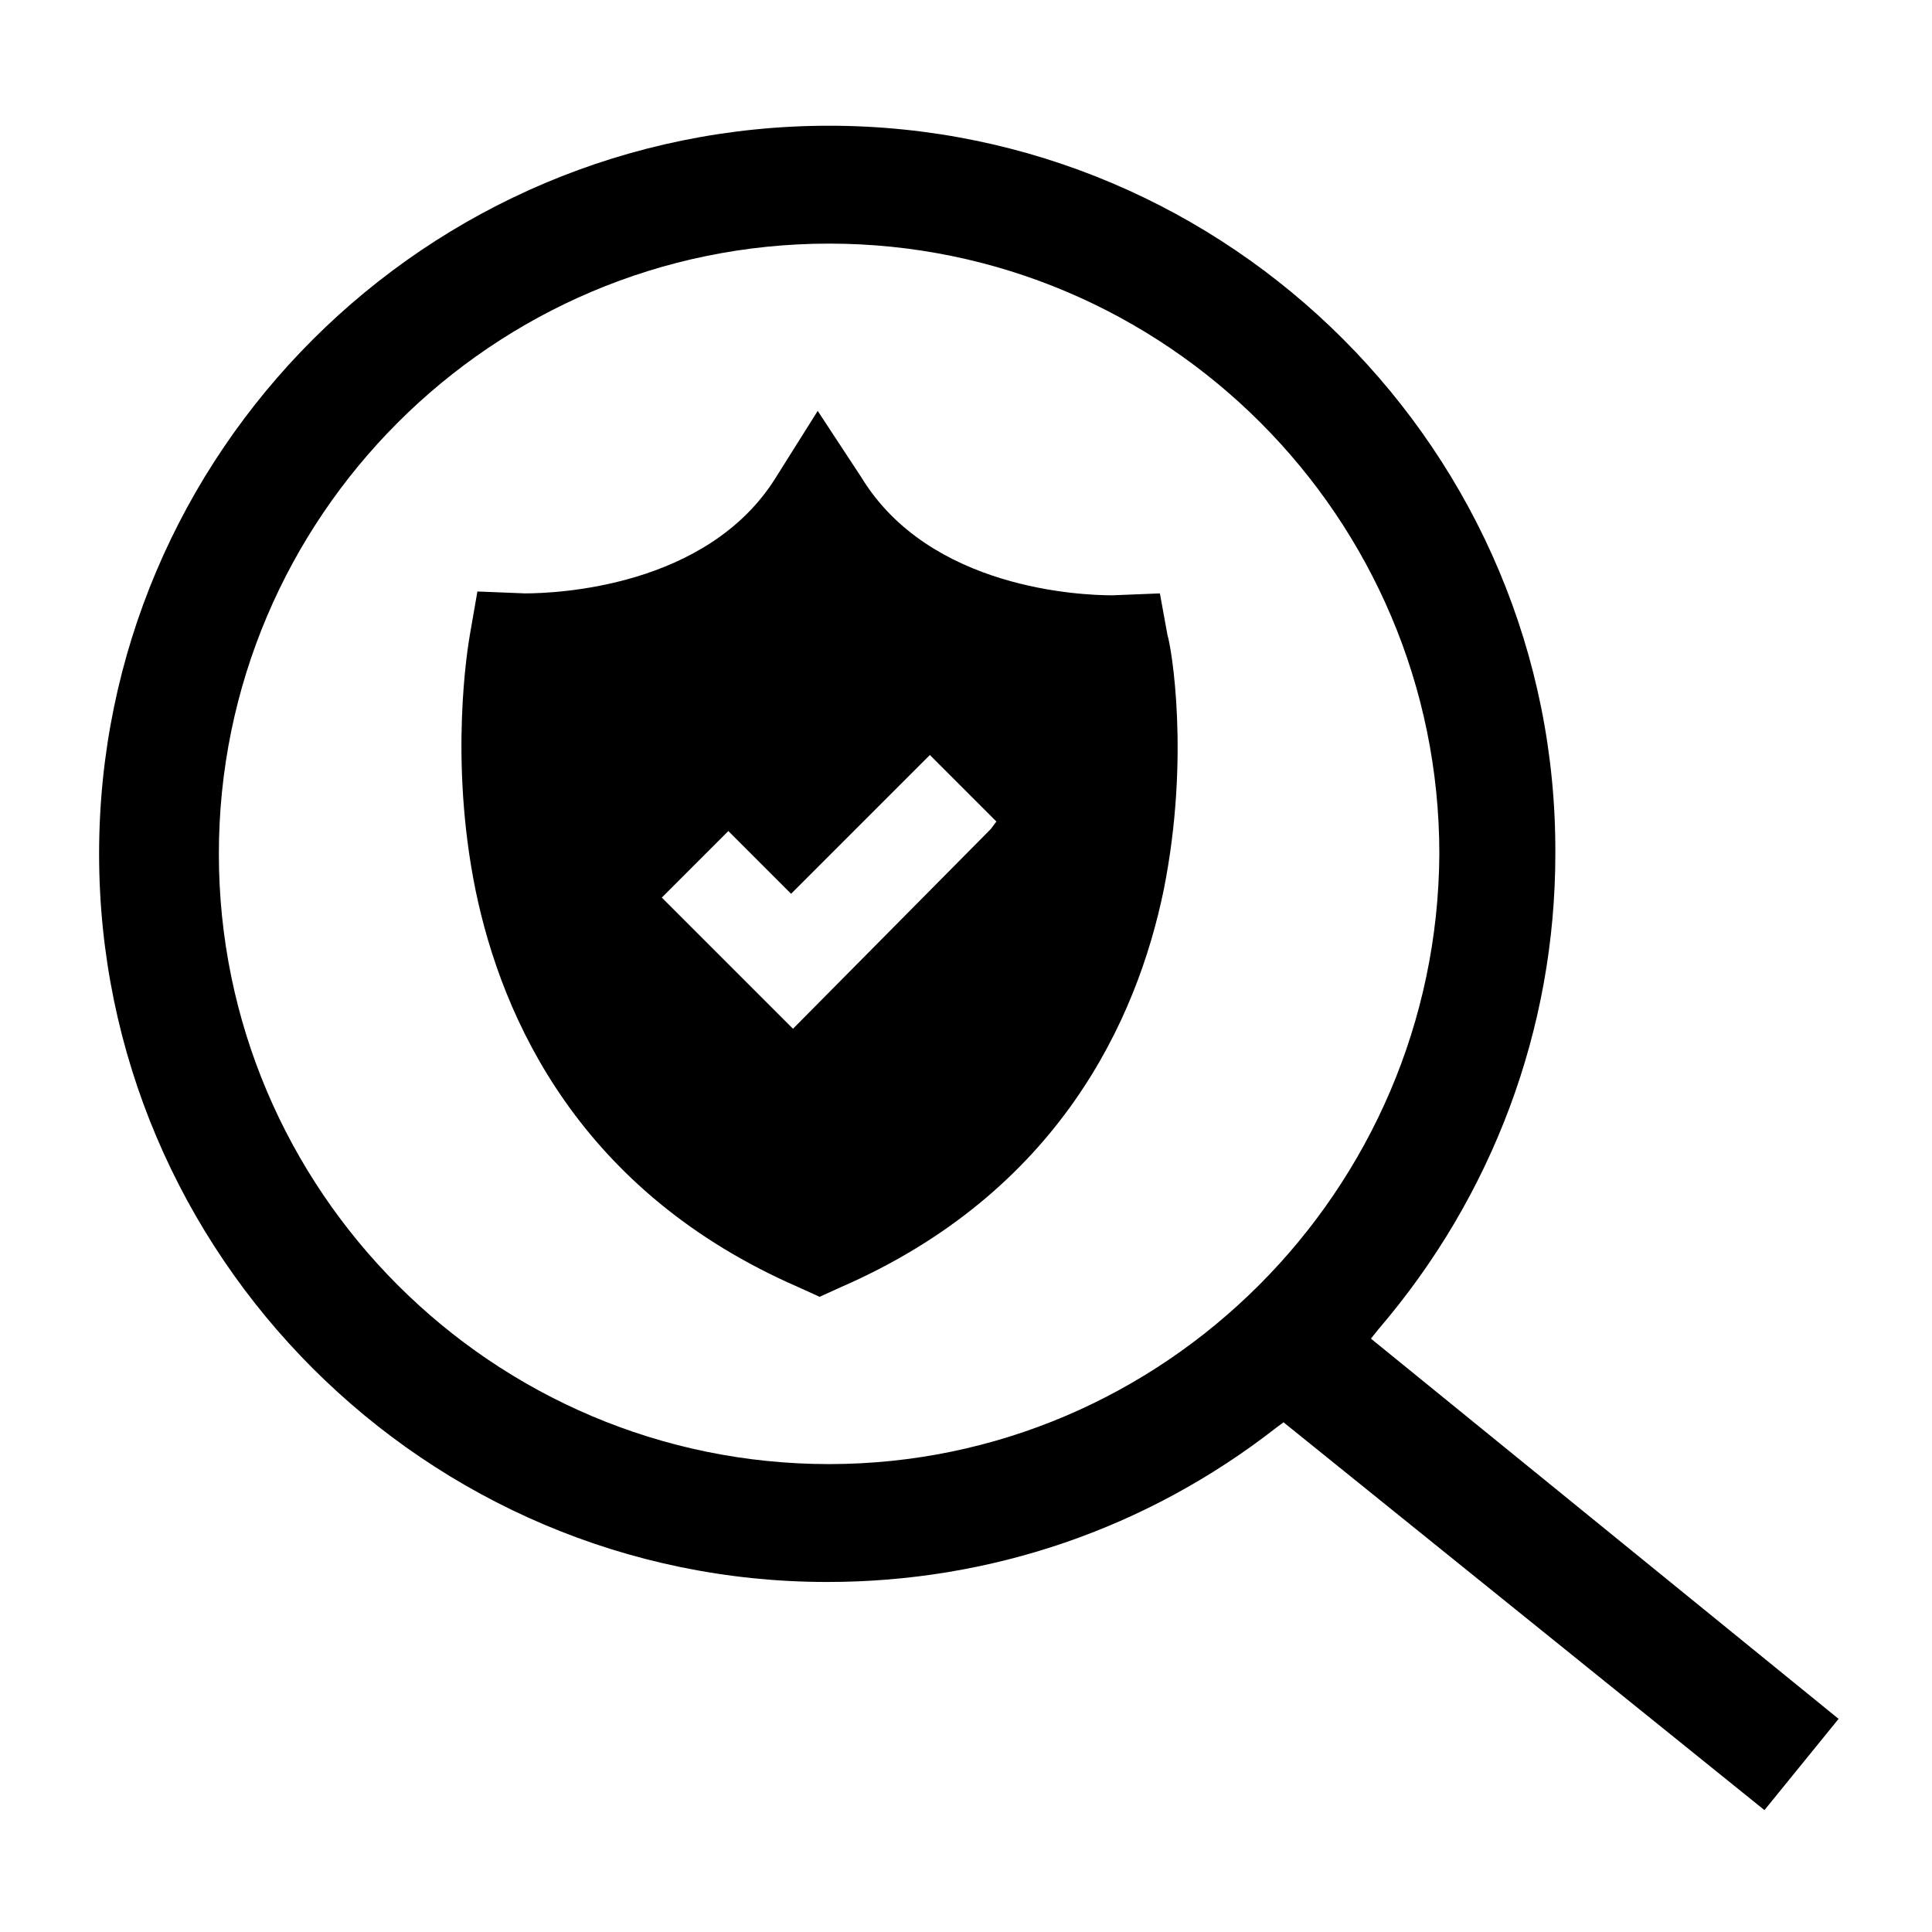 <?xml version="1.0" encoding="UTF-8"?>
<!-- Uploaded to: SVG Repo, www.svgrepo.com, Generator: SVG Repo Mixer Tools -->
<svg fill="#000000" width="800px" height="800px" version="1.1" viewBox="144 144 512 512" xmlns="http://www.w3.org/2000/svg">
 <g>
  <path d="m507.31 498.75 2.016-2.519c30.23-35.266 46.855-79.602 46.855-125.95 0.504-106.3-86.152-192.96-192.46-192.96-106.8 0-193.46 86.652-193.46 192.96 0 106.3 86.656 192.96 192.96 192.96 43.328 0 84.641-14.105 118.9-40.809l2.016-1.512 127.46 102.78 19.648-24.184zm-143.59 33.25c-89.176 0-161.72-72.547-161.72-161.72 0-89.176 72.551-161.72 161.72-161.72 89.176 0 161.72 72.547 161.72 161.72-0.504 89.176-73.051 161.72-161.72 161.72z"/>
  <path d="m453.4 312.34-2.016-11.082-12.594 0.504c-8.062 0-48.367-1.512-66.504-31.234l-11.586-17.633-11.086 17.629c-18.137 29.223-58.441 30.73-66.504 30.73l-12.594-0.504-2.016 11.586c-0.504 3.023-5.543 32.746 1.512 67.512 7.055 34.258 27.711 80.105 85.648 105.3l5.543 2.519 5.543-2.519c57.938-25.191 78.594-71.039 85.648-105.3 7.051-35.266 2.012-64.484 1.004-67.508zm-46.855 51.387-52.395 52.902-34.762-34.762 17.633-17.633 16.625 16.625 36.777-36.777 17.633 17.633z"/>
 </g>
</svg>